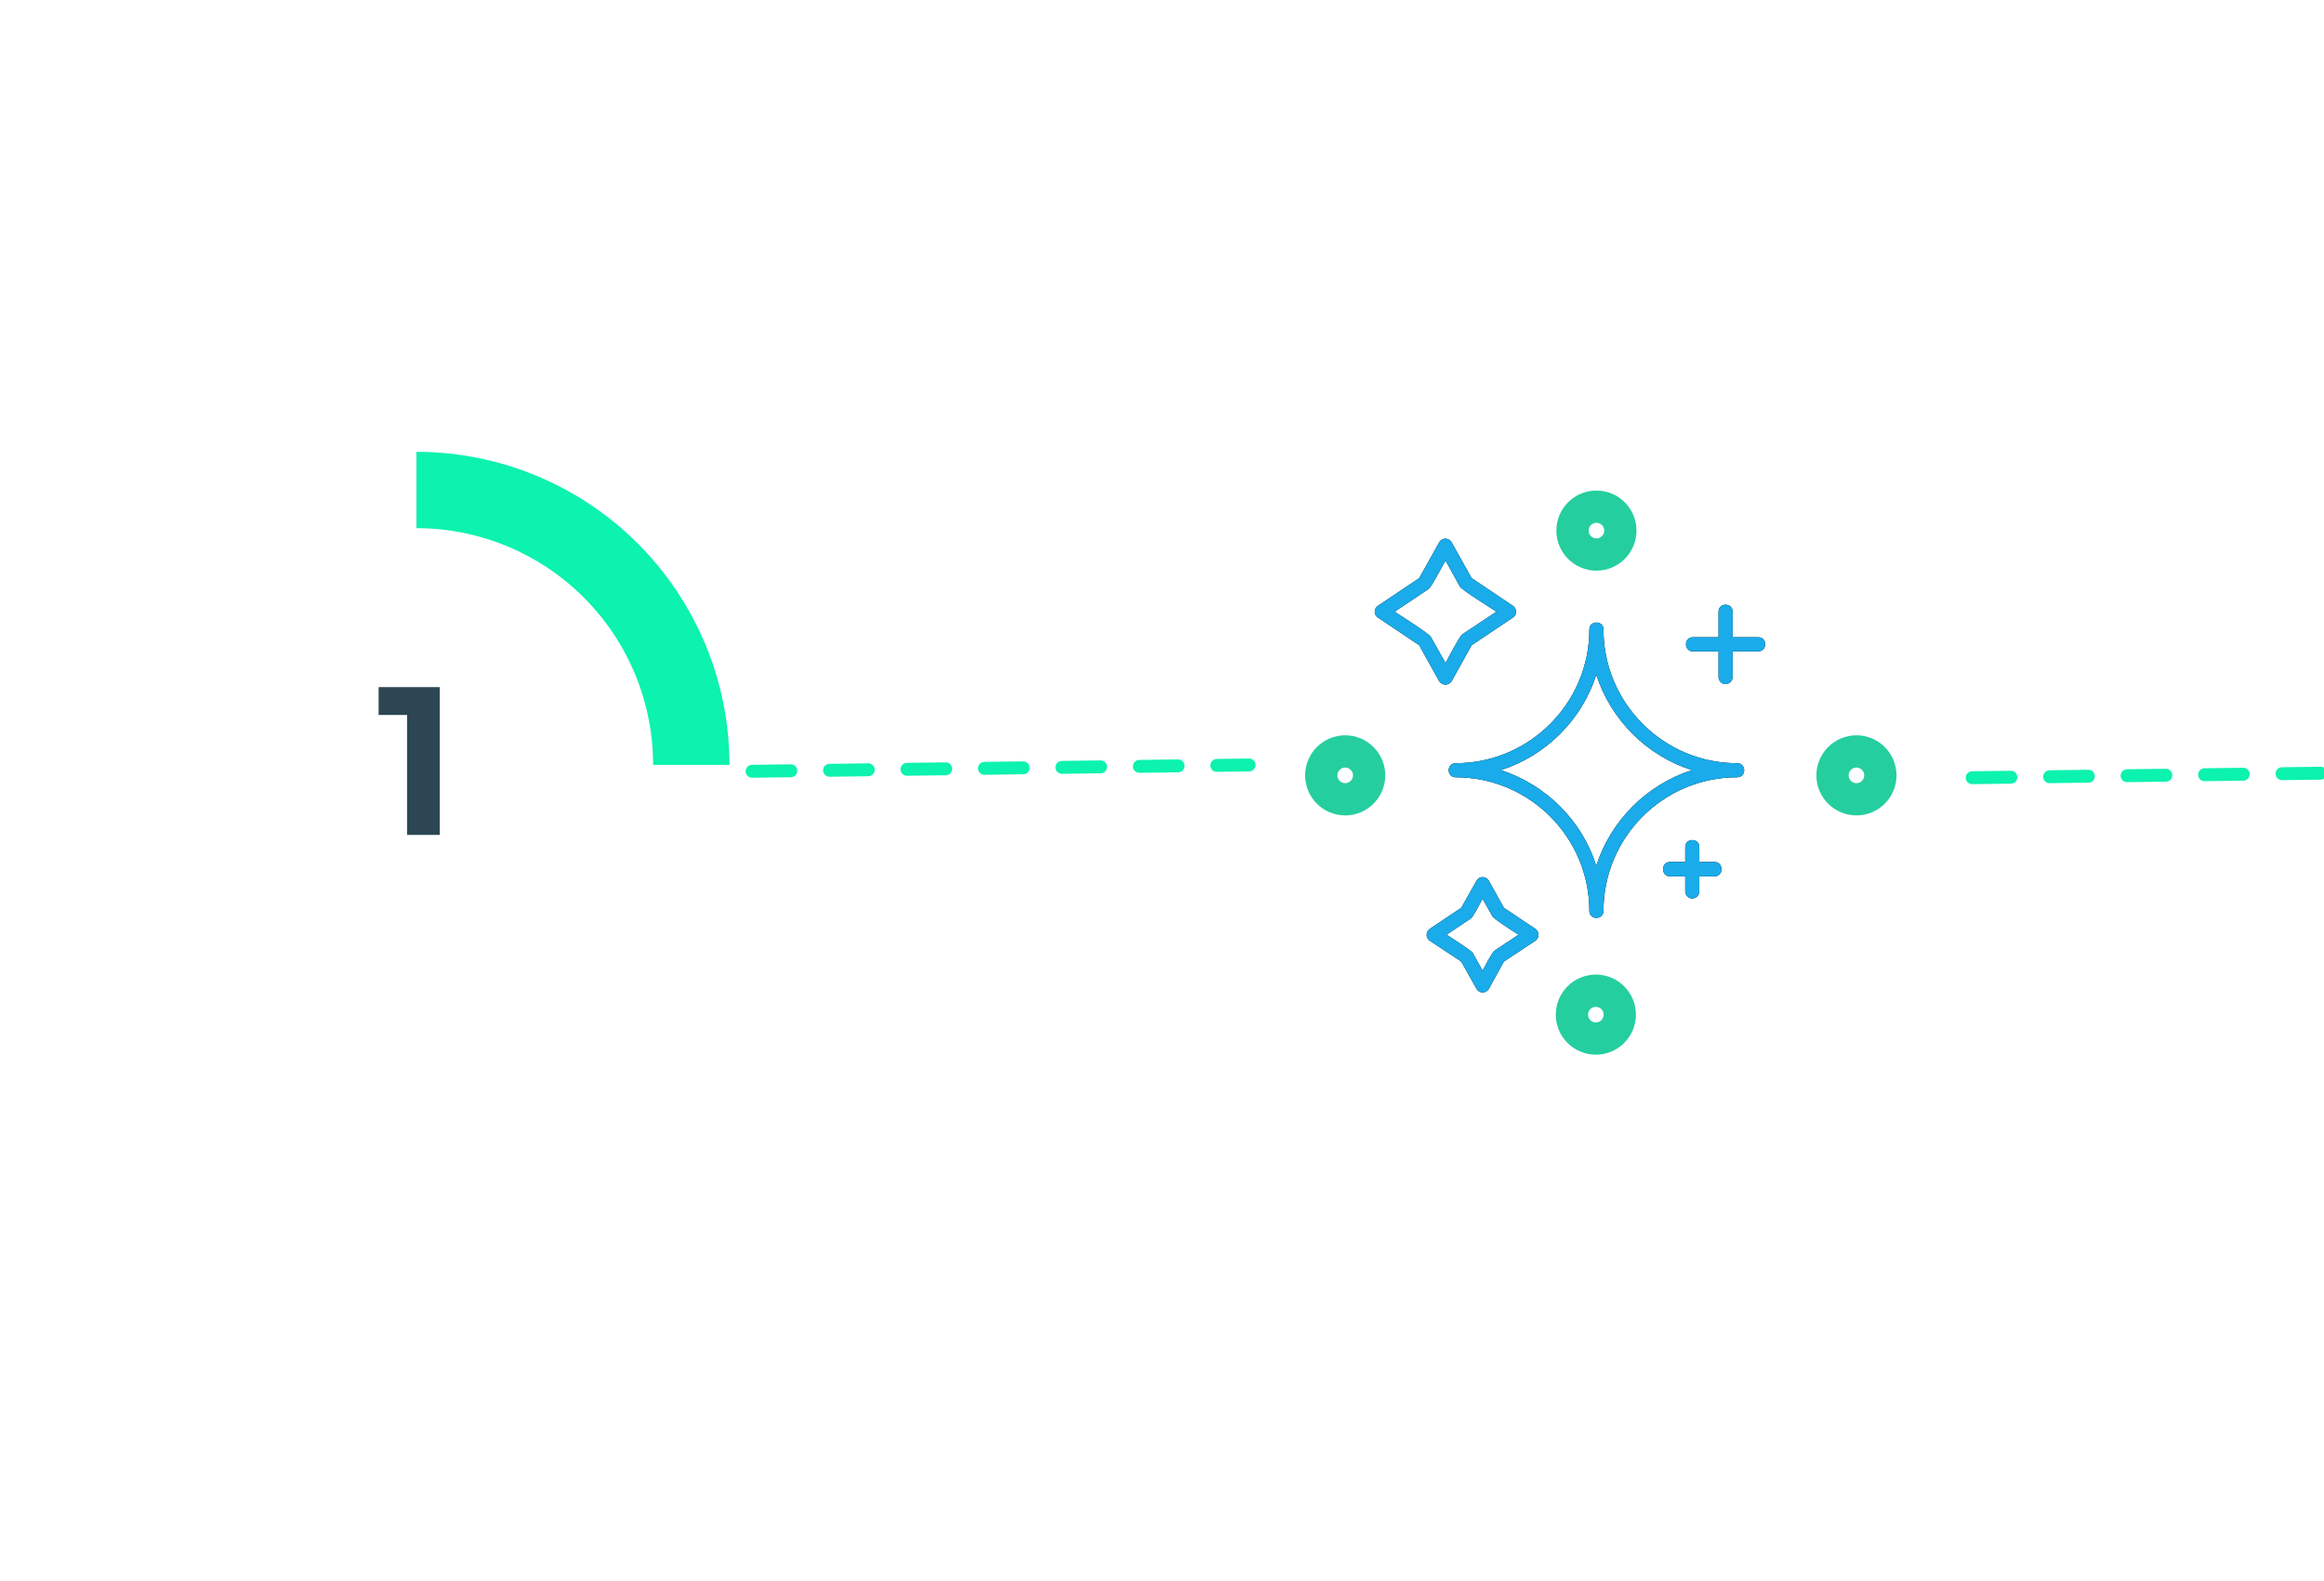 <?xml version="1.0" encoding="UTF-8"?> <svg xmlns="http://www.w3.org/2000/svg" width="360" height="245" viewBox="0 0 360 245" fill="none"><g filter="url(#filter0_d_904_1057)"><circle cx="64.5" cy="118.5" r="37.5" fill="white"></circle></g><path d="M64.5 70C70.869 70 77.176 71.254 83.06 73.692C88.944 76.129 94.291 79.702 98.795 84.205C103.298 88.709 106.871 94.056 109.308 99.94C111.746 105.824 113 112.131 113 118.5H101.172C101.172 113.684 100.224 108.915 98.381 104.466C96.538 100.017 93.837 95.974 90.431 92.569C87.026 89.163 82.983 86.462 78.534 84.619C74.085 82.776 69.316 81.828 64.5 81.828V70Z" fill="#0CF2AF"></path><path d="M63.059 129.352V106.454H68.119V129.352H63.059ZM58.649 110.768V106.454H67.795V110.768H58.649Z" fill="#2C4753"></path><path d="M116.5 119.492L193.494 118.518" stroke="#0CF2AF" stroke-width="2" stroke-linecap="round" stroke-dasharray="6 6"></path><path d="M305.5 120.492L382.5 119.492" stroke="#0CF2AF" stroke-width="2" stroke-linecap="round" stroke-dasharray="6 6"></path><path fill-rule="evenodd" clip-rule="evenodd" d="M223.923 106.071C223.51 106.071 223.139 105.865 222.933 105.535L219.839 99.965L213.444 95.675C212.784 95.262 212.784 94.313 213.444 93.86L219.839 89.569L222.933 84.041C223.345 83.257 224.459 83.257 224.872 84.041L227.966 89.569L234.36 93.86C235.02 94.313 235.02 95.262 234.36 95.675L227.966 99.965L224.872 105.535C224.666 105.865 224.294 106.071 223.923 106.071ZM216.043 94.767C216.827 95.303 221.365 98.15 221.654 98.686L223.923 102.729C224.294 102.028 226.068 98.604 226.522 98.274L231.803 94.767C230.977 94.231 226.439 91.384 226.151 90.889L223.923 86.846C223.51 87.548 221.736 90.972 221.283 91.26L216.043 94.767ZM247.273 142.21C246.695 142.21 246.2 141.756 246.2 141.137C246.2 129.71 236.918 120.427 225.491 120.427C224.047 120.427 224.047 118.241 225.491 118.241C236.918 118.241 246.2 108.917 246.2 97.531C246.2 96.087 248.387 96.087 248.387 97.531C248.387 108.917 257.669 118.241 269.097 118.241C270.541 118.241 270.541 120.427 269.097 120.427C257.669 120.427 248.387 129.71 248.387 141.137C248.387 141.756 247.892 142.21 247.273 142.21ZM232.504 119.314C239.476 121.583 245.045 127.111 247.273 134.124C249.542 127.111 255.07 121.583 262.083 119.314C255.07 117.086 249.542 111.517 247.273 104.544C245.045 111.517 239.476 117.086 232.504 119.314ZM229.657 153.761C229.286 153.761 228.915 153.555 228.708 153.184L226.357 148.976L221.489 145.758C220.829 145.304 220.829 144.355 221.489 143.901L226.357 140.642L228.708 136.475C229.121 135.692 230.194 135.692 230.647 136.475L232.958 140.642L237.826 143.901C238.486 144.355 238.486 145.304 237.826 145.758L232.958 148.976L230.647 153.184C230.441 153.555 230.07 153.761 229.657 153.761ZM224.088 144.809C224.748 145.263 227.883 147.202 228.172 147.697L229.657 150.378C230.029 149.718 231.101 147.573 231.514 147.284L235.227 144.809C234.567 144.396 231.431 142.416 231.184 141.962L229.657 139.24C229.286 139.9 228.213 142.086 227.801 142.334L224.088 144.809ZM267.281 105.988C266.704 105.988 266.209 105.493 266.209 104.875V100.914H262.248C260.804 100.914 260.804 98.728 262.248 98.728H266.209V94.767C266.209 93.323 268.395 93.323 268.395 94.767V98.728H272.356C273.8 98.728 273.8 100.914 272.356 100.914H268.395V104.875C268.395 105.493 267.9 105.988 267.281 105.988ZM262.125 139.198C261.547 139.198 261.052 138.703 261.052 138.084V135.774H258.7C257.257 135.774 257.257 133.546 258.7 133.546H261.052V131.236C261.052 129.792 263.238 129.792 263.238 131.236V133.546H265.59C267.034 133.546 267.034 135.774 265.59 135.774H263.238V138.084C263.238 138.703 262.743 139.198 262.125 139.198Z" fill="black"></path><path fill-rule="evenodd" clip-rule="evenodd" d="M223.923 106.071C223.51 106.071 223.139 105.865 222.933 105.535L219.839 99.965L213.444 95.675C212.784 95.262 212.784 94.313 213.444 93.86L219.839 89.569L222.933 84.041C223.345 83.257 224.459 83.257 224.872 84.041L227.966 89.569L234.36 93.86C235.02 94.313 235.02 95.262 234.36 95.675L227.966 99.965L224.872 105.535C224.666 105.865 224.294 106.071 223.923 106.071ZM216.043 94.767C216.827 95.303 221.365 98.15 221.654 98.686L223.923 102.729C224.294 102.028 226.068 98.604 226.522 98.274L231.803 94.767C230.977 94.231 226.439 91.384 226.151 90.889L223.923 86.846C223.51 87.548 221.736 90.972 221.283 91.26L216.043 94.767ZM247.273 142.21C246.695 142.21 246.2 141.756 246.2 141.137C246.2 129.71 236.918 120.427 225.491 120.427C224.047 120.427 224.047 118.241 225.491 118.241C236.918 118.241 246.2 108.917 246.2 97.531C246.2 96.087 248.387 96.087 248.387 97.531C248.387 108.917 257.669 118.241 269.097 118.241C270.541 118.241 270.541 120.427 269.097 120.427C257.669 120.427 248.387 129.71 248.387 141.137C248.387 141.756 247.892 142.21 247.273 142.21ZM232.504 119.314C239.476 121.583 245.045 127.111 247.273 134.124C249.542 127.111 255.07 121.583 262.083 119.314C255.07 117.086 249.542 111.517 247.273 104.544C245.045 111.517 239.476 117.086 232.504 119.314ZM229.657 153.761C229.286 153.761 228.915 153.555 228.708 153.184L226.357 148.976L221.489 145.758C220.829 145.304 220.829 144.355 221.489 143.901L226.357 140.642L228.708 136.475C229.121 135.692 230.194 135.692 230.647 136.475L232.958 140.642L237.826 143.901C238.486 144.355 238.486 145.304 237.826 145.758L232.958 148.976L230.647 153.184C230.441 153.555 230.07 153.761 229.657 153.761ZM224.088 144.809C224.748 145.263 227.883 147.202 228.172 147.697L229.657 150.378C230.029 149.718 231.101 147.573 231.514 147.284L235.227 144.809C234.567 144.396 231.431 142.416 231.184 141.962L229.657 139.24C229.286 139.9 228.213 142.086 227.801 142.334L224.088 144.809ZM267.281 105.988C266.704 105.988 266.209 105.493 266.209 104.875V100.914H262.248C260.804 100.914 260.804 98.728 262.248 98.728H266.209V94.767C266.209 93.323 268.395 93.323 268.395 94.767V98.728H272.356C273.8 98.728 273.8 100.914 272.356 100.914H268.395V104.875C268.395 105.493 267.9 105.988 267.281 105.988ZM262.125 139.198C261.547 139.198 261.052 138.703 261.052 138.084V135.774H258.7C257.257 135.774 257.257 133.546 258.7 133.546H261.052V131.236C261.052 129.792 263.238 129.792 263.238 131.236V133.546H265.59C267.034 133.546 267.034 135.774 265.59 135.774H263.238V138.084C263.238 138.703 262.743 139.198 262.125 139.198Z" fill="#1AABEA"></path><ellipse cx="208.377" cy="120.127" rx="3.706" ry="3.706" stroke="#25CE9F" stroke-width="5"></ellipse><ellipse cx="247.206" cy="157.198" rx="3.706" ry="3.706" stroke="#25CE9F" stroke-width="5"></ellipse><ellipse cx="287.573" cy="120.127" rx="3.706" ry="3.706" stroke="#25CE9F" stroke-width="5"></ellipse><ellipse cx="247.295" cy="82.206" rx="3.706" ry="3.706" stroke="#25CE9F" stroke-width="5"></ellipse><defs><filter id="filter0_d_904_1057" x="-58" y="0" width="245" height="245" filterUnits="userSpaceOnUse" color-interpolation-filters="sRGB"><feFlood flood-opacity="0" result="BackgroundImageFix"></feFlood><feColorMatrix in="SourceAlpha" type="matrix" values="0 0 0 0 0 0 0 0 0 0 0 0 0 0 0 0 0 0 127 0" result="hardAlpha"></feColorMatrix><feOffset dy="4"></feOffset><feGaussianBlur stdDeviation="42.5"></feGaussianBlur><feComposite in2="hardAlpha" operator="out"></feComposite><feColorMatrix type="matrix" values="0 0 0 0 0.035 0 0 0 0 0.91 0 0 0 0 0.639 0 0 0 1 0"></feColorMatrix><feBlend mode="normal" in2="BackgroundImageFix" result="effect1_dropShadow_904_1057"></feBlend><feBlend mode="normal" in="SourceGraphic" in2="effect1_dropShadow_904_1057" result="shape"></feBlend></filter></defs></svg> 